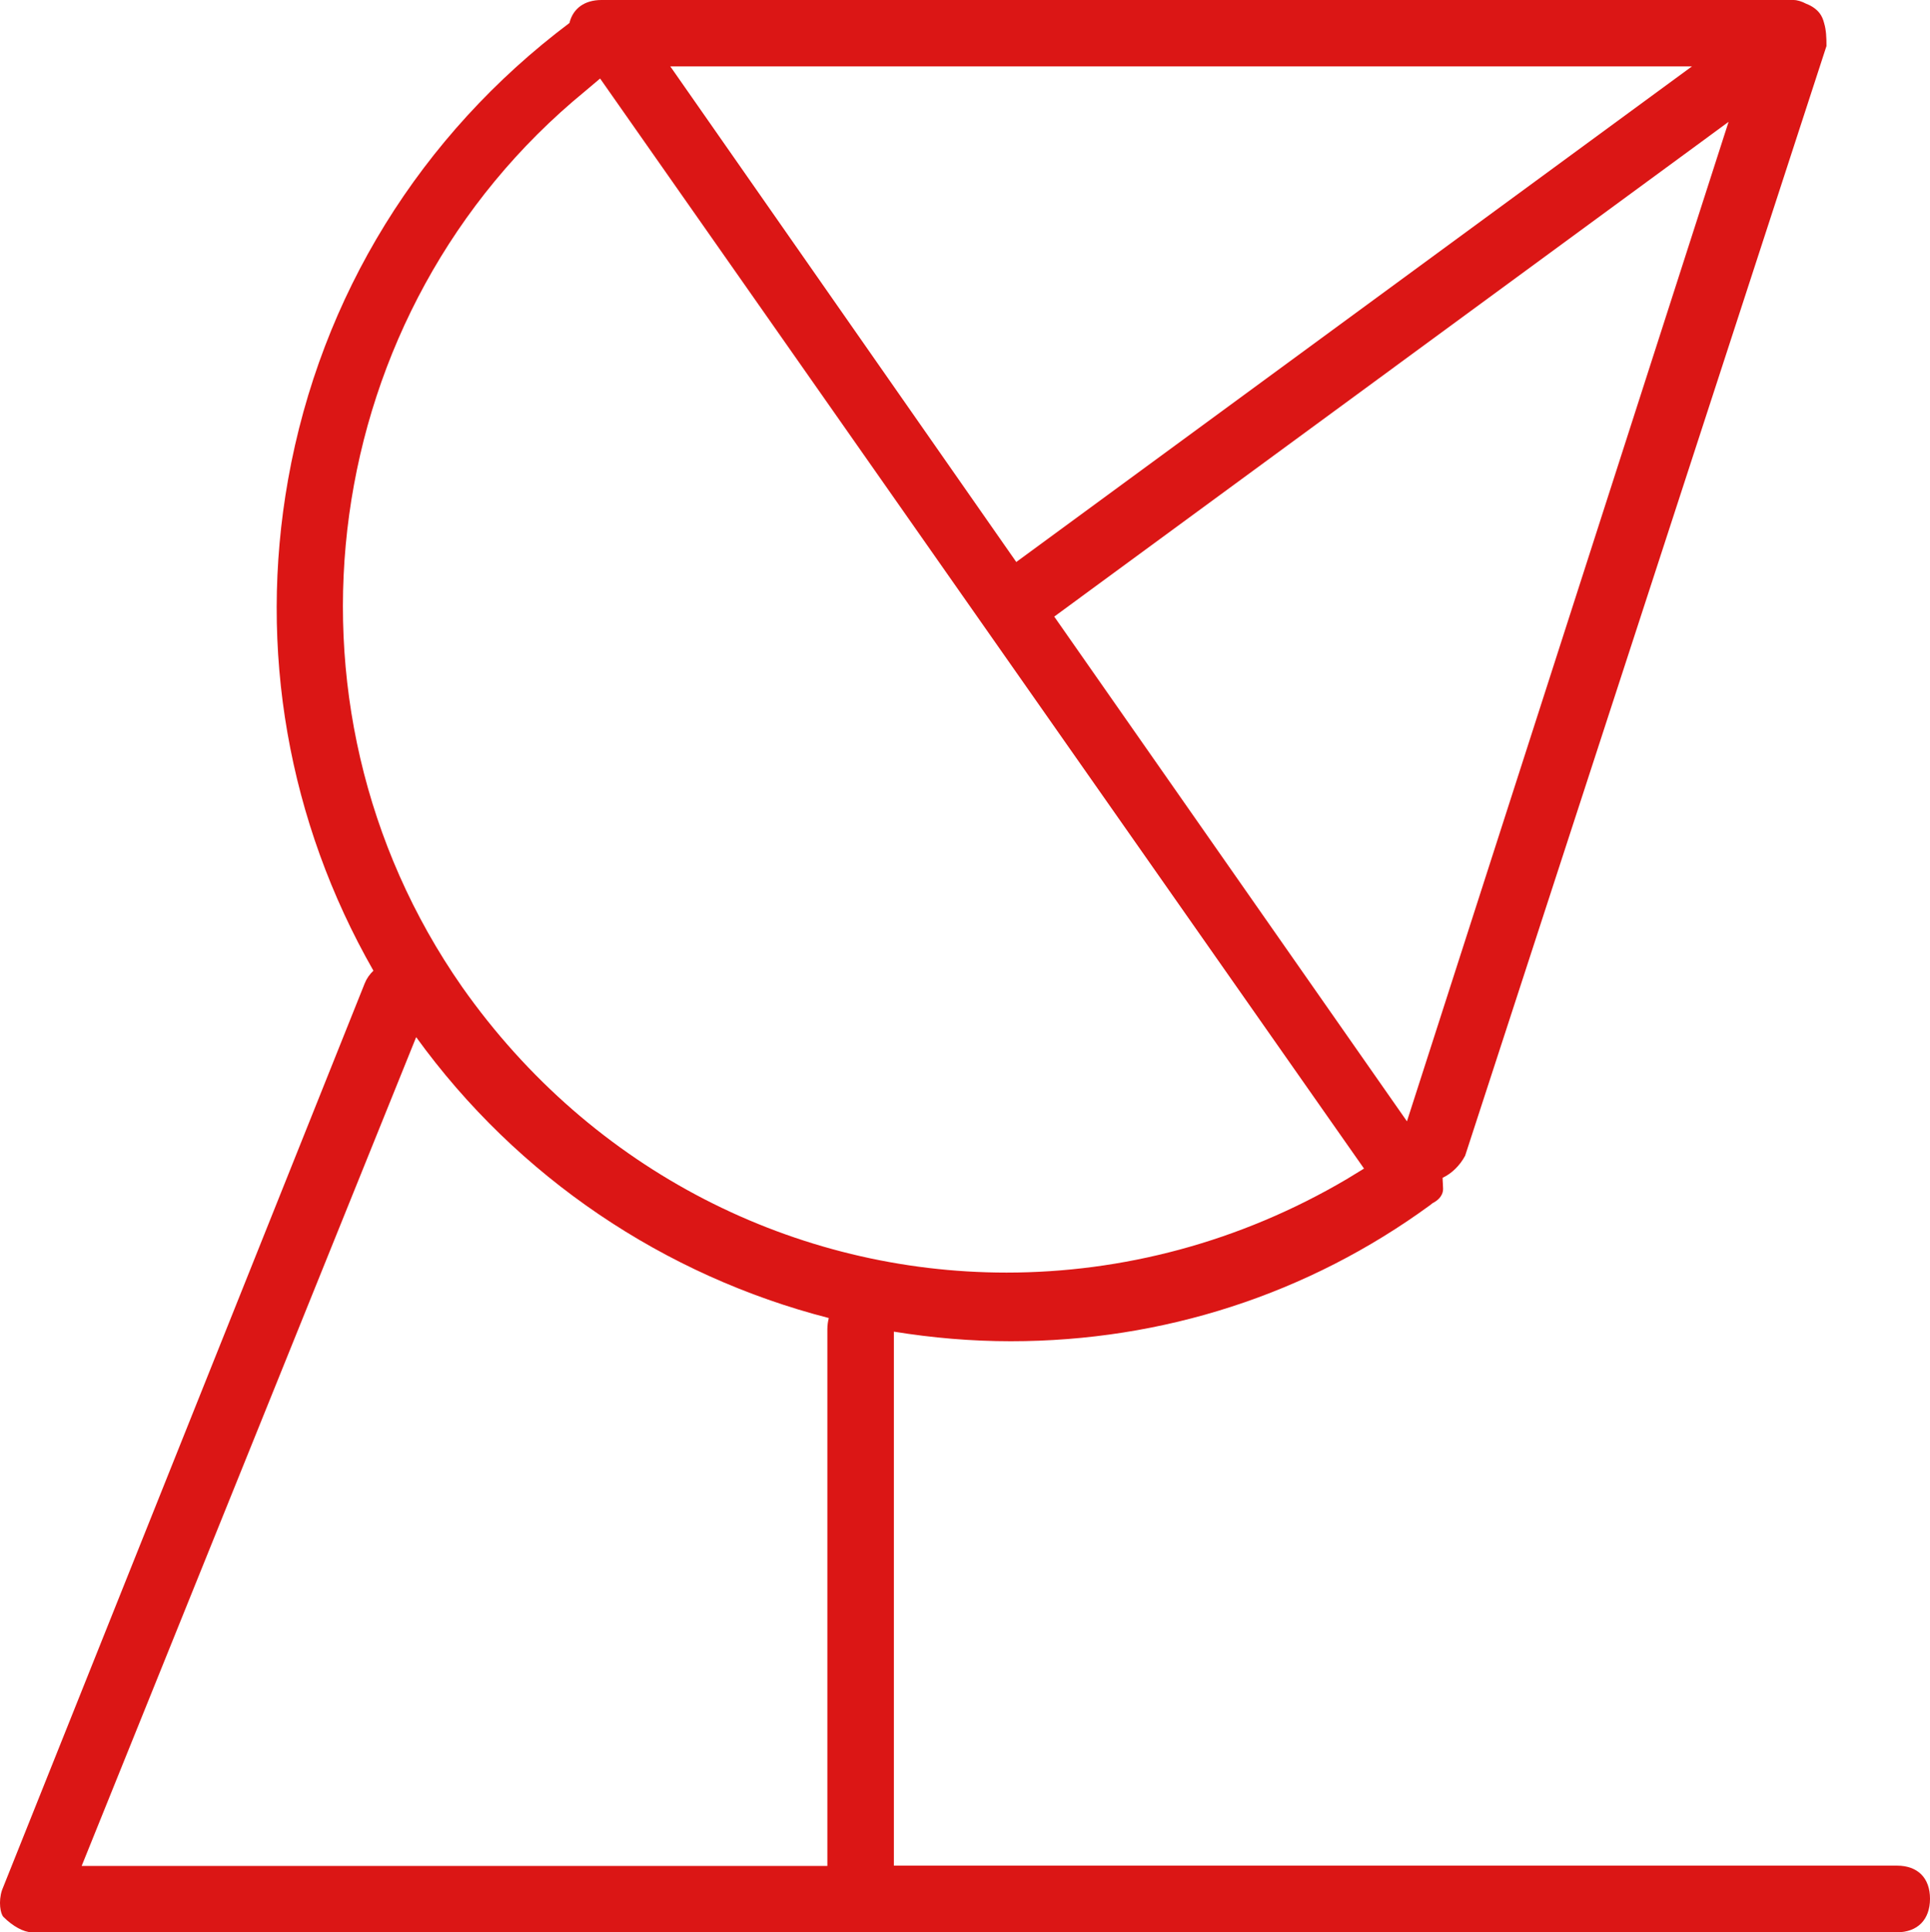 <svg xmlns="http://www.w3.org/2000/svg" xmlns:xlink="http://www.w3.org/1999/xlink" width="40.272" height="40.31" viewBox="0 0 40.272 40.31" fill="none">
<path d="M37.692 0.08C37.81 0.124 37.91 0.197 37.972 0.28C38.014 0.336 38.044 0.406 38.062 0.48C38.106 0.626 38.112 0.782 38.112 0.96L30.572 24.11C30.462 24.317 30.286 24.486 30.102 24.57C30.102 24.649 30.112 24.729 30.112 24.8C30.112 24.967 29.973 25.059 29.892 25.1L29.842 25.14C27.296 27 24.266 27.98 21.092 27.98C20.267 27.98 19.454 27.91 18.652 27.78L18.652 38.92L39.582 38.92C40.016 38.92 40.272 39.177 40.272 39.61C40.272 40.043 40.016 40.31 39.582 40.31L0.662 40.31C0.497 40.31 0.266 40.184 0.072 39.99C0.008 39.925 -0.037 39.669 0.042 39.43L7.612 20.51C7.651 20.413 7.714 20.324 7.792 20.25C6.013 17.138 5.38 13.549 6.012 10C6.694 6.174 8.771 2.818 11.882 0.48C11.956 0.177 12.196 0 12.552 0L37.422 0C37.502 0 37.592 0.027 37.692 0.08ZM35.306 1.384L21.206 11.724L13.986 1.384L35.306 1.384ZM28.462 24.378L28.102 24.598C25.862 25.918 23.413 26.548 21.002 26.548C16.623 26.548 12.363 24.456 9.642 20.588C5.511 14.671 6.637 6.471 12.202 1.908L12.522 1.638L28.462 24.378ZM21.998 12.863L36.069 2.542L29.358 23.392L21.998 12.863ZM8.684 21.636C10.801 24.564 13.865 26.615 17.294 27.496C17.277 27.563 17.264 27.646 17.264 27.726L17.264 38.926L1.704 38.926L8.684 21.636Z" fill-rule="evenodd"  fill="#DB1615" >
</path>
</svg>
